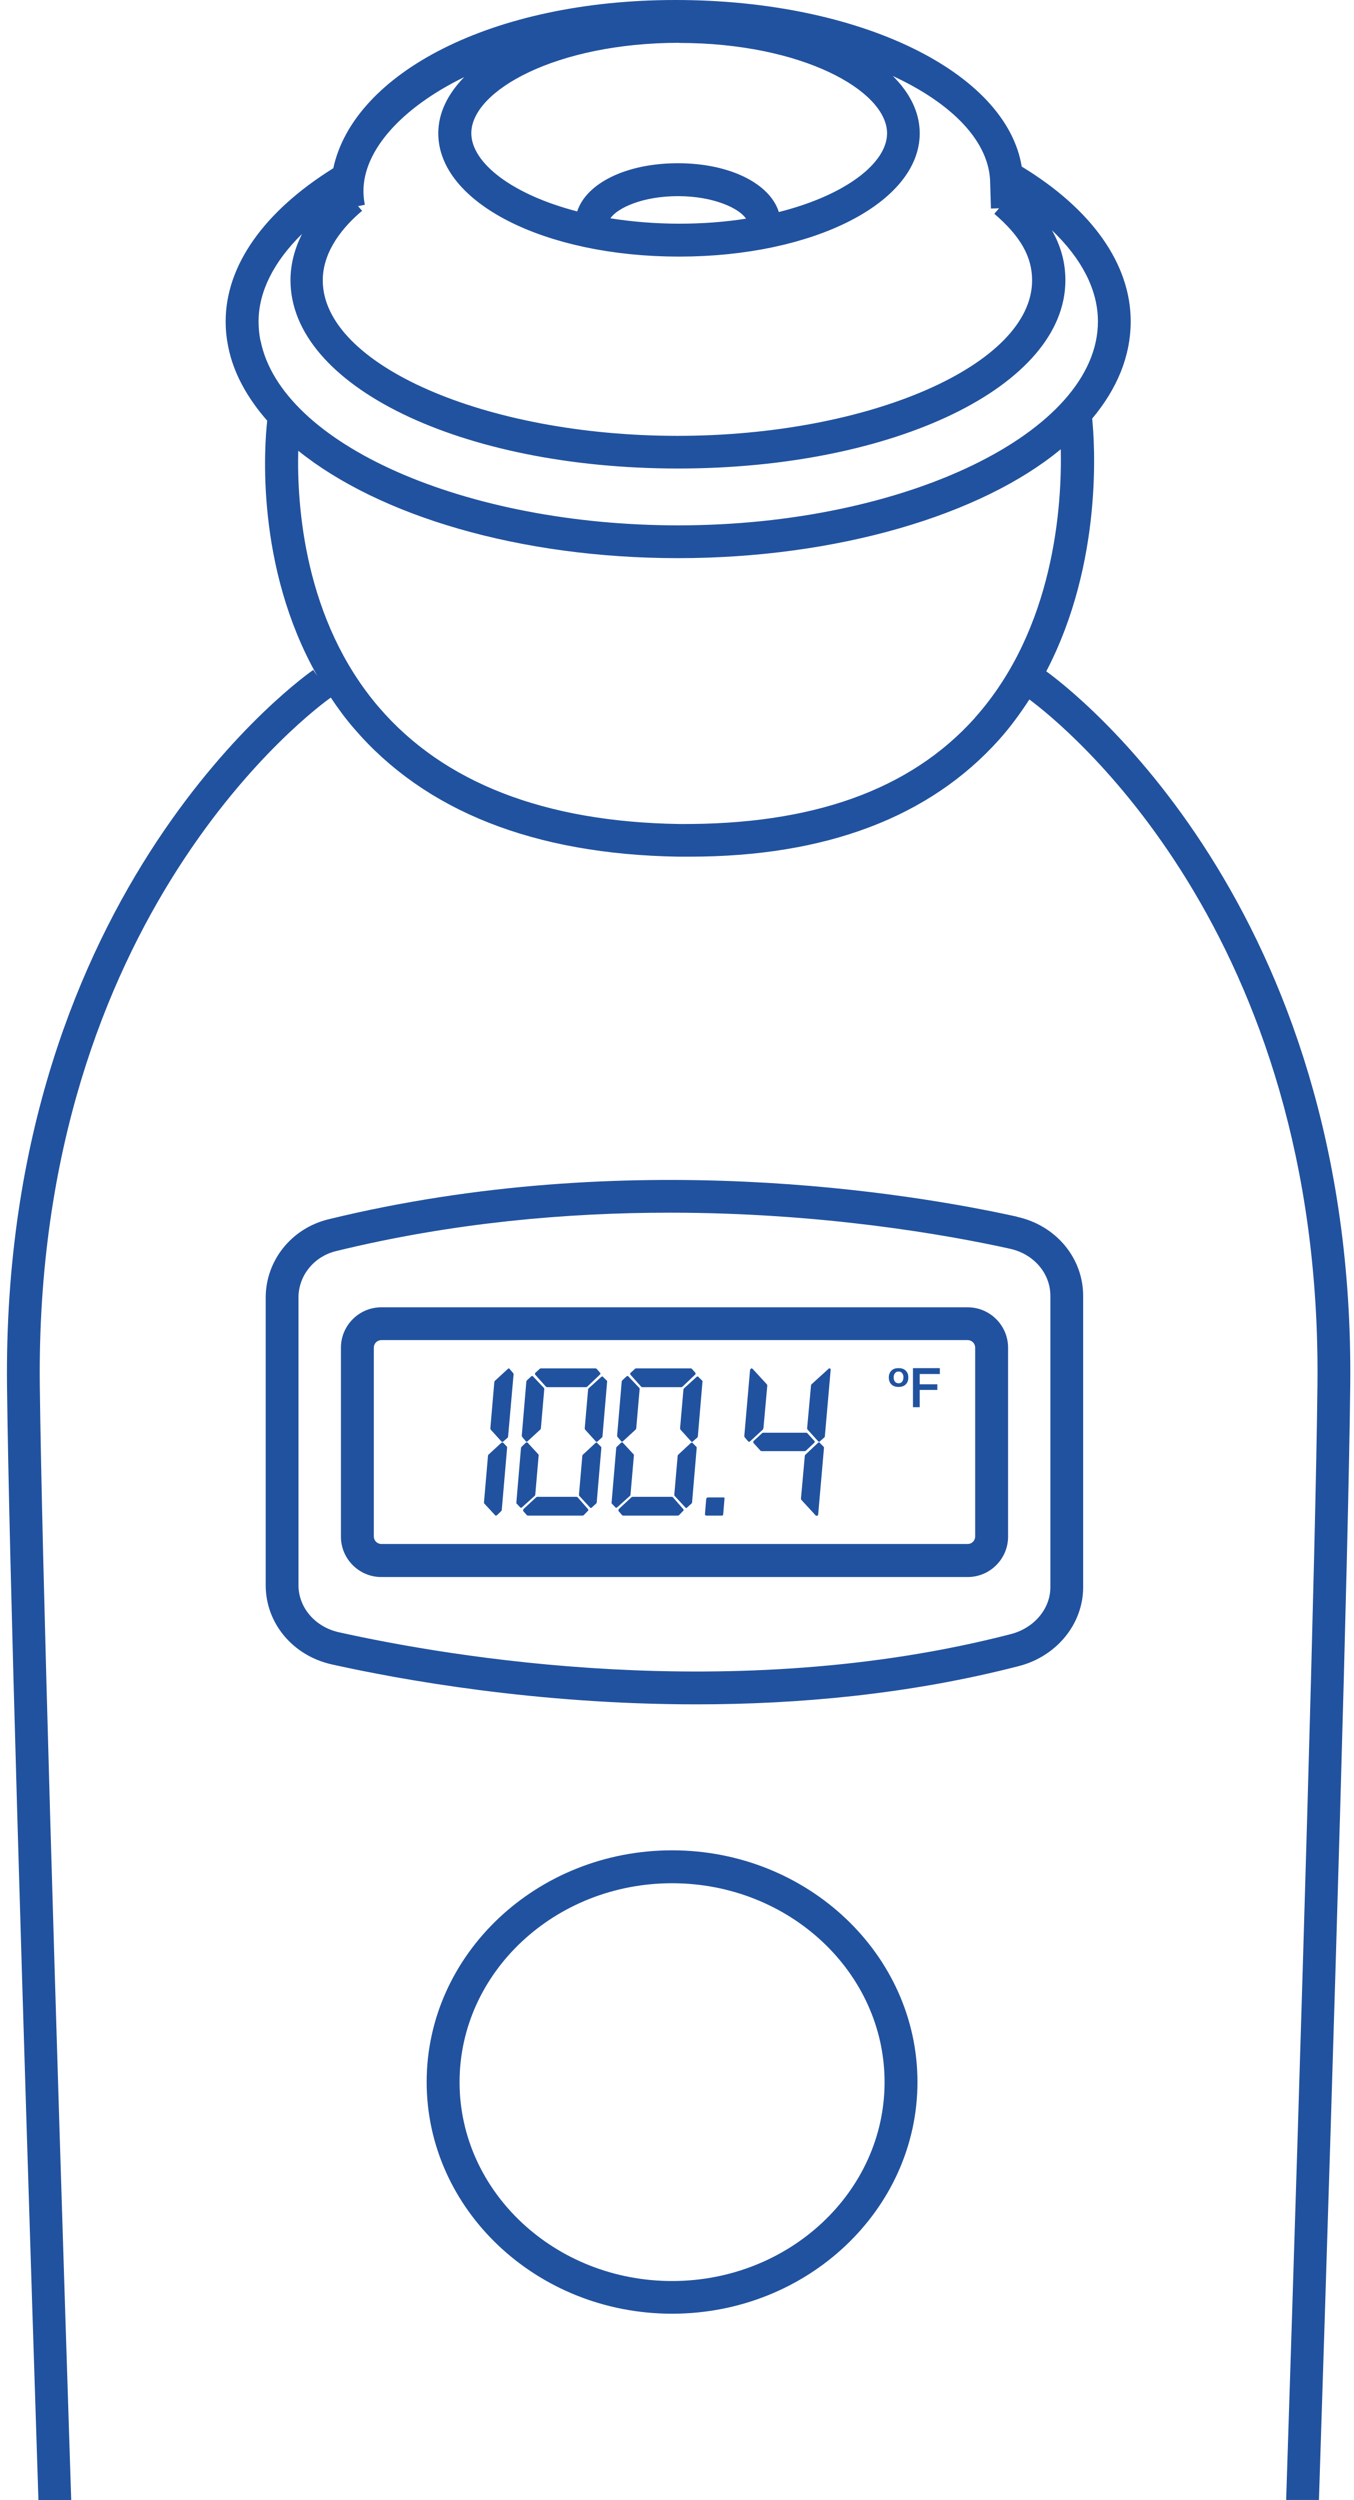 <?xml version="1.0" encoding="UTF-8"?> <svg xmlns="http://www.w3.org/2000/svg" width="65" height="120" viewBox="0 0 65 120" fill="none"><path d="M48.826 58.396C43.678 57.261 30.16 55.008 15.765 58.522C13.993 58.955 12.755 60.499 12.755 62.283V76.089C12.755 77.909 14.059 79.471 15.934 79.886C19.226 80.619 25.738 81.802 33.428 81.802C38.295 81.802 43.636 81.328 48.916 79.964C50.731 79.495 51.998 77.939 51.998 76.179V62.199C51.998 60.373 50.689 58.81 48.82 58.402L48.826 58.396ZM50.424 76.179C50.424 77.219 49.643 78.144 48.52 78.432C35.219 81.874 21.539 79.513 16.27 78.342C15.129 78.09 14.329 77.158 14.329 76.083V62.277C14.329 61.226 15.068 60.306 16.132 60.048C21.755 58.672 27.246 58.204 32.143 58.204C39.478 58.204 45.462 59.267 48.484 59.934C49.625 60.186 50.424 61.111 50.424 62.193V76.179Z" fill="#21529F"></path><path d="M32.263 88.808C25.769 88.808 20.482 93.8 20.482 99.928C20.482 106.056 25.769 111.049 32.263 111.049C38.758 111.049 44.044 106.056 44.044 99.928C44.044 93.8 38.758 88.808 32.263 88.808ZM32.263 109.48C26.64 109.48 22.062 105.197 22.062 99.934C22.062 94.671 26.64 90.388 32.263 90.388C37.886 90.388 42.465 94.671 42.465 99.934C42.465 105.197 37.886 109.48 32.263 109.48Z" fill="#21529F"></path><path d="M46.453 62.745H18.307C17.237 62.745 16.366 63.616 16.366 64.686V73.752C16.366 74.821 17.237 75.692 18.307 75.692H46.453C47.523 75.692 48.394 74.821 48.394 73.752V64.686C48.394 63.616 47.523 62.745 46.453 62.745ZM46.814 73.746C46.814 73.944 46.652 74.106 46.453 74.106H18.307C18.108 74.106 17.946 73.944 17.946 73.746V64.68C17.946 64.481 18.108 64.319 18.307 64.319H46.453C46.652 64.319 46.814 64.481 46.814 64.68V73.746Z" fill="#21529F"></path><path d="M43.137 65.665C42.98 65.665 42.866 65.707 42.788 65.792C42.71 65.87 42.668 65.984 42.668 66.116C42.668 66.248 42.71 66.362 42.788 66.44C42.866 66.525 42.986 66.567 43.137 66.567C43.287 66.567 43.407 66.525 43.485 66.44C43.563 66.362 43.605 66.254 43.605 66.116C43.605 65.978 43.569 65.87 43.485 65.792C43.407 65.707 43.293 65.665 43.137 65.665ZM43.359 66.212C43.347 66.242 43.335 66.272 43.317 66.302C43.299 66.332 43.275 66.35 43.245 66.368C43.215 66.386 43.179 66.392 43.137 66.392C43.095 66.392 43.059 66.38 43.029 66.368C42.998 66.35 42.974 66.332 42.956 66.302C42.938 66.278 42.92 66.248 42.914 66.212C42.902 66.176 42.902 66.146 42.902 66.11C42.902 66.08 42.902 66.044 42.914 66.008C42.926 65.978 42.938 65.942 42.956 65.918C42.974 65.894 42.998 65.87 43.029 65.852C43.059 65.834 43.095 65.828 43.137 65.828C43.179 65.828 43.215 65.834 43.245 65.852C43.275 65.87 43.299 65.888 43.317 65.918C43.335 65.942 43.353 65.972 43.359 66.008C43.371 66.044 43.371 66.074 43.371 66.11C43.371 66.146 43.365 66.176 43.353 66.212H43.359Z" fill="#21529F"></path><path d="M43.827 67.54H44.151V66.711H44.998V66.44H44.151V65.948H45.118V65.665H43.827V67.54Z" fill="#21529F"></path><path d="M24.476 65.707C24.44 65.671 24.41 65.671 24.374 65.707L23.761 66.272C23.761 66.272 23.731 66.308 23.731 66.326L23.539 68.561C23.539 68.561 23.545 68.597 23.557 68.615L24.067 69.18C24.104 69.216 24.134 69.216 24.169 69.18L24.374 68.999C24.374 68.999 24.392 68.969 24.392 68.945L24.656 65.954C24.656 65.954 24.65 65.918 24.638 65.906L24.476 65.719V65.707Z" fill="#21529F"></path><path d="M24.159 69.258C24.141 69.222 24.105 69.222 24.057 69.258L23.444 69.823C23.444 69.823 23.426 69.853 23.426 69.877L23.234 72.106C23.234 72.106 23.234 72.124 23.234 72.13C23.234 72.142 23.24 72.148 23.24 72.154L23.762 72.718C23.78 72.754 23.817 72.754 23.864 72.718L24.057 72.532C24.057 72.532 24.087 72.496 24.087 72.478L24.345 69.486C24.345 69.486 24.345 69.444 24.333 69.432L24.159 69.246V69.258Z" fill="#21529F"></path><path d="M28.682 69.252C28.682 69.252 28.628 69.228 28.592 69.252L27.985 69.817C27.985 69.817 27.955 69.847 27.955 69.871L27.793 71.745C27.793 71.745 27.799 71.781 27.811 71.799L28.322 72.352C28.346 72.388 28.382 72.388 28.412 72.352L28.616 72.166C28.616 72.166 28.646 72.142 28.646 72.112L28.868 69.492C28.868 69.492 28.868 69.45 28.856 69.444L28.67 69.258L28.682 69.252Z" fill="#21529F"></path><path d="M27.72 71.859C27.72 71.859 27.69 71.841 27.672 71.841H25.797C25.797 71.841 25.762 71.847 25.744 71.859L25.131 72.43C25.131 72.43 25.101 72.49 25.119 72.526L25.293 72.725C25.293 72.725 25.323 72.743 25.347 72.743H27.966C27.966 72.743 28.002 72.737 28.02 72.725L28.213 72.526C28.255 72.496 28.255 72.466 28.225 72.43L27.726 71.859H27.72Z" fill="#21529F"></path><path d="M25.696 71.739L25.858 69.865C25.858 69.865 25.858 69.853 25.858 69.841C25.858 69.829 25.858 69.823 25.858 69.817L25.336 69.252C25.318 69.216 25.282 69.216 25.234 69.252L25.041 69.438C25.041 69.438 25.011 69.474 25.011 69.486L24.789 72.106C24.789 72.106 24.789 72.124 24.789 72.13C24.789 72.142 24.789 72.148 24.789 72.154L24.963 72.34C24.999 72.376 25.029 72.376 25.065 72.34L25.678 71.787C25.678 71.787 25.696 71.757 25.696 71.733V71.739Z" fill="#21529F"></path><path d="M28.959 66.08C28.959 66.08 28.905 66.05 28.869 66.08L28.262 66.632C28.262 66.632 28.232 66.668 28.232 66.686L28.07 68.561C28.07 68.561 28.076 68.597 28.088 68.615L28.599 69.18C28.622 69.216 28.659 69.216 28.689 69.18L28.905 68.987C28.905 68.987 28.923 68.957 28.923 68.933L29.145 66.32C29.145 66.32 29.157 66.29 29.133 66.266L28.947 66.086L28.959 66.08Z" fill="#21529F"></path><path d="M25.233 69.168C25.269 69.204 25.299 69.204 25.335 69.168L25.948 68.603C25.948 68.603 25.966 68.573 25.966 68.549L26.128 66.675C26.128 66.675 26.128 66.626 26.116 66.621L25.594 66.068C25.576 66.032 25.54 66.032 25.492 66.068L25.299 66.248C25.299 66.248 25.287 66.266 25.281 66.272C25.281 66.284 25.275 66.29 25.269 66.296L25.047 68.909C25.047 68.909 25.053 68.946 25.065 68.964L25.227 69.156L25.233 69.168Z" fill="#21529F"></path><path d="M26.262 66.579H28.136C28.136 66.579 28.172 66.573 28.191 66.555L28.791 65.984C28.833 65.948 28.833 65.918 28.803 65.882L28.641 65.696C28.641 65.696 28.611 65.678 28.587 65.678H25.968C25.968 65.678 25.932 65.678 25.914 65.696L25.709 65.882C25.673 65.918 25.673 65.948 25.697 65.984L26.208 66.555C26.208 66.555 26.238 66.579 26.262 66.579Z" fill="#21529F"></path><path d="M29.811 69.168C29.847 69.204 29.877 69.204 29.913 69.168L30.526 68.603C30.526 68.603 30.544 68.573 30.544 68.549L30.706 66.675C30.706 66.675 30.706 66.626 30.694 66.621L30.171 66.068C30.153 66.032 30.117 66.032 30.069 66.068L29.877 66.248C29.877 66.248 29.865 66.266 29.859 66.272C29.859 66.284 29.853 66.29 29.847 66.296L29.625 68.909C29.625 68.909 29.631 68.946 29.643 68.964L29.805 69.156L29.811 69.168Z" fill="#21529F"></path><path d="M30.833 66.579H32.708C32.708 66.579 32.744 66.573 32.762 66.555L33.363 65.984C33.405 65.948 33.405 65.918 33.375 65.882L33.212 65.696C33.212 65.696 33.182 65.678 33.158 65.678H30.539C30.539 65.678 30.503 65.678 30.485 65.696L30.281 65.882C30.245 65.918 30.245 65.948 30.269 65.984L30.779 66.555C30.779 66.555 30.809 66.579 30.833 66.579Z" fill="#21529F"></path><path d="M32.3 71.859C32.3 71.859 32.27 71.841 32.246 71.841H30.372C30.372 71.841 30.335 71.847 30.317 71.859L29.705 72.43C29.705 72.43 29.675 72.49 29.693 72.526L29.867 72.725C29.867 72.725 29.897 72.743 29.921 72.743H32.54C32.54 72.743 32.576 72.737 32.594 72.725L32.787 72.526C32.829 72.496 32.829 72.466 32.799 72.43L32.3 71.859Z" fill="#21529F"></path><path d="M30.268 71.739L30.43 69.865C30.43 69.865 30.43 69.853 30.43 69.841C30.43 69.829 30.43 69.823 30.43 69.817L29.907 69.252C29.889 69.216 29.853 69.216 29.805 69.252L29.613 69.438C29.613 69.438 29.583 69.474 29.583 69.486L29.36 72.106C29.36 72.106 29.36 72.124 29.36 72.13C29.36 72.142 29.36 72.148 29.36 72.154L29.535 72.34C29.571 72.376 29.601 72.376 29.637 72.34L30.25 71.787C30.25 71.787 30.268 71.757 30.268 71.733V71.739Z" fill="#21529F"></path><path d="M33.537 66.08C33.537 66.08 33.483 66.05 33.447 66.08L32.84 66.632C32.84 66.632 32.81 66.668 32.81 66.686L32.647 68.561C32.647 68.561 32.653 68.597 32.666 68.615L33.176 69.18C33.2 69.216 33.236 69.216 33.266 69.18L33.483 68.987C33.483 68.987 33.501 68.957 33.501 68.933L33.723 66.32C33.723 66.32 33.735 66.29 33.711 66.266L33.525 66.086L33.537 66.08Z" fill="#21529F"></path><path d="M33.259 69.252C33.259 69.252 33.205 69.228 33.169 69.252L32.562 69.817C32.562 69.817 32.532 69.847 32.532 69.871L32.37 71.745C32.37 71.745 32.376 71.781 32.388 71.799L32.899 72.352C32.923 72.388 32.959 72.388 32.989 72.352L33.193 72.166C33.193 72.166 33.223 72.142 33.223 72.112L33.446 69.492C33.446 69.492 33.446 69.45 33.434 69.444L33.247 69.258L33.259 69.252Z" fill="#21529F"></path><path d="M33.986 71.871C33.944 71.871 33.92 71.895 33.902 71.943L33.842 72.67C33.842 72.718 33.866 72.742 33.914 72.742H34.659C34.701 72.742 34.719 72.718 34.719 72.67L34.779 71.943C34.792 71.895 34.779 71.871 34.725 71.871H33.98H33.986Z" fill="#21529F"></path><path d="M38.685 69.63L39.081 69.258C39.123 69.222 39.123 69.192 39.093 69.156L38.757 68.789C38.757 68.789 38.727 68.765 38.703 68.765H36.636C36.636 68.765 36.6 68.771 36.582 68.789L36.185 69.156C36.15 69.192 36.15 69.222 36.173 69.258L36.51 69.63C36.51 69.63 36.54 69.648 36.564 69.648H38.631C38.631 69.648 38.667 69.642 38.685 69.63Z" fill="#21529F"></path><path d="M39.768 65.702L38.951 66.447C38.951 66.447 38.933 66.477 38.933 66.501L38.746 68.555C38.746 68.555 38.752 68.591 38.764 68.609L39.275 69.174C39.311 69.21 39.341 69.21 39.365 69.174L39.581 68.982C39.581 68.982 39.599 68.952 39.599 68.928L39.876 65.756C39.882 65.72 39.876 65.696 39.846 65.684C39.822 65.672 39.792 65.678 39.762 65.702H39.768Z" fill="#21529F"></path><path d="M39.358 69.252C39.346 69.216 39.315 69.216 39.267 69.252L38.667 69.817C38.667 69.817 38.636 69.847 38.636 69.871L38.45 71.931C38.45 71.931 38.456 71.968 38.468 71.986L39.153 72.731C39.153 72.731 39.201 72.767 39.231 72.749C39.261 72.737 39.279 72.713 39.279 72.677L39.556 69.492C39.556 69.492 39.556 69.45 39.544 69.444L39.358 69.258V69.252Z" fill="#21529F"></path><path d="M36.649 68.555L36.835 66.501C36.835 66.501 36.829 66.464 36.817 66.446L36.132 65.701C36.132 65.701 36.09 65.665 36.06 65.683C36.036 65.695 36.018 65.719 36.006 65.755L35.73 68.928C35.73 68.928 35.736 68.964 35.748 68.982L35.91 69.174C35.946 69.21 35.976 69.21 36.012 69.174L36.625 68.609C36.625 68.609 36.643 68.579 36.643 68.555H36.649Z" fill="#21529F"></path><path d="M50.226 32.226C52.972 26.969 52.545 21.196 52.431 20.09C53.621 18.672 54.281 17.098 54.281 15.428C54.281 12.671 52.419 10.045 49.049 7.996C48.304 3.454 41.281 0 32.431 0C23.581 0 16.979 3.533 16 8.075C12.671 10.147 10.833 12.749 10.833 15.422C10.833 15.843 10.875 16.251 10.959 16.66C11.211 17.915 11.872 19.099 12.828 20.192C12.695 21.364 12.245 27.191 15.237 32.448L15.038 32.154C14.888 32.256 0.061 42.529 0.337 66.549C0.427 74.533 1.058 95.59 1.845 120H3.419C2.632 95.578 2.007 74.515 1.911 66.531C1.647 43.863 15.201 33.962 15.88 33.481C16.216 33.986 16.576 34.479 16.991 34.959C20.397 38.931 25.636 41.003 32.563 41.117C32.743 41.117 32.93 41.117 33.11 41.117C39.634 41.117 44.639 39.225 47.979 35.482C48.526 34.869 48.989 34.227 49.415 33.572C51.013 34.755 63.503 44.71 63.245 66.519C63.155 74.503 62.53 95.566 61.743 119.988H63.317C64.104 95.578 64.729 74.521 64.819 66.537C65.09 43.443 51.398 33.061 50.208 32.208L50.226 32.226ZM32.605 2.061C38.487 2.061 42.584 4.35 42.584 6.398C42.584 7.828 40.59 9.372 37.388 10.177C36.961 8.807 35.026 7.834 32.545 7.834C30.064 7.834 28.148 8.795 27.709 10.147C24.573 9.336 22.626 7.81 22.626 6.392C22.626 4.344 26.724 2.055 32.605 2.055V2.061ZM35.807 10.496C34.816 10.652 33.747 10.736 32.605 10.736C31.464 10.736 30.316 10.64 29.301 10.478C29.643 9.979 30.851 9.414 32.551 9.414C34.251 9.414 35.489 9.997 35.813 10.496H35.807ZM17.387 10.123L17.189 9.895L17.514 9.829C17.472 9.613 17.448 9.39 17.448 9.168C17.448 7.233 19.25 5.185 22.284 3.701C21.497 4.506 21.04 5.419 21.04 6.398C21.04 9.715 26.117 12.316 32.599 12.316C39.082 12.316 44.152 9.715 44.152 6.398C44.152 5.395 43.684 4.464 42.861 3.647C45.72 4.974 47.535 6.813 47.535 8.825L47.571 10.009L47.961 9.997L47.733 10.261C48.989 11.337 49.547 12.322 49.547 13.457C49.547 17.501 41.749 20.919 32.521 20.919C23.293 20.919 15.495 17.501 15.495 13.457C15.495 12.022 16.51 10.856 17.369 10.129L17.387 10.123ZM12.503 16.353C12.443 16.047 12.413 15.741 12.413 15.428C12.413 13.998 13.146 12.556 14.498 11.229C14.137 11.95 13.945 12.694 13.945 13.451C13.945 18.516 22.116 22.487 32.545 22.487C42.975 22.487 51.145 18.516 51.145 13.451C51.145 12.598 50.929 11.811 50.496 11.048C51.926 12.412 52.707 13.908 52.707 15.428C52.707 20.733 43.485 25.215 32.563 25.215C22.314 25.215 13.506 21.322 12.509 16.353H12.503ZM46.802 34.455C43.684 37.933 38.962 39.597 32.593 39.549C26.141 39.447 21.299 37.567 18.198 33.956C14.588 29.757 14.251 24.212 14.318 21.634C18.198 24.758 24.939 26.789 32.551 26.789C40.163 26.789 47.108 24.728 50.923 21.562C50.983 24.265 50.617 30.183 46.796 34.455H46.802Z" fill="#21529F"></path></svg> 